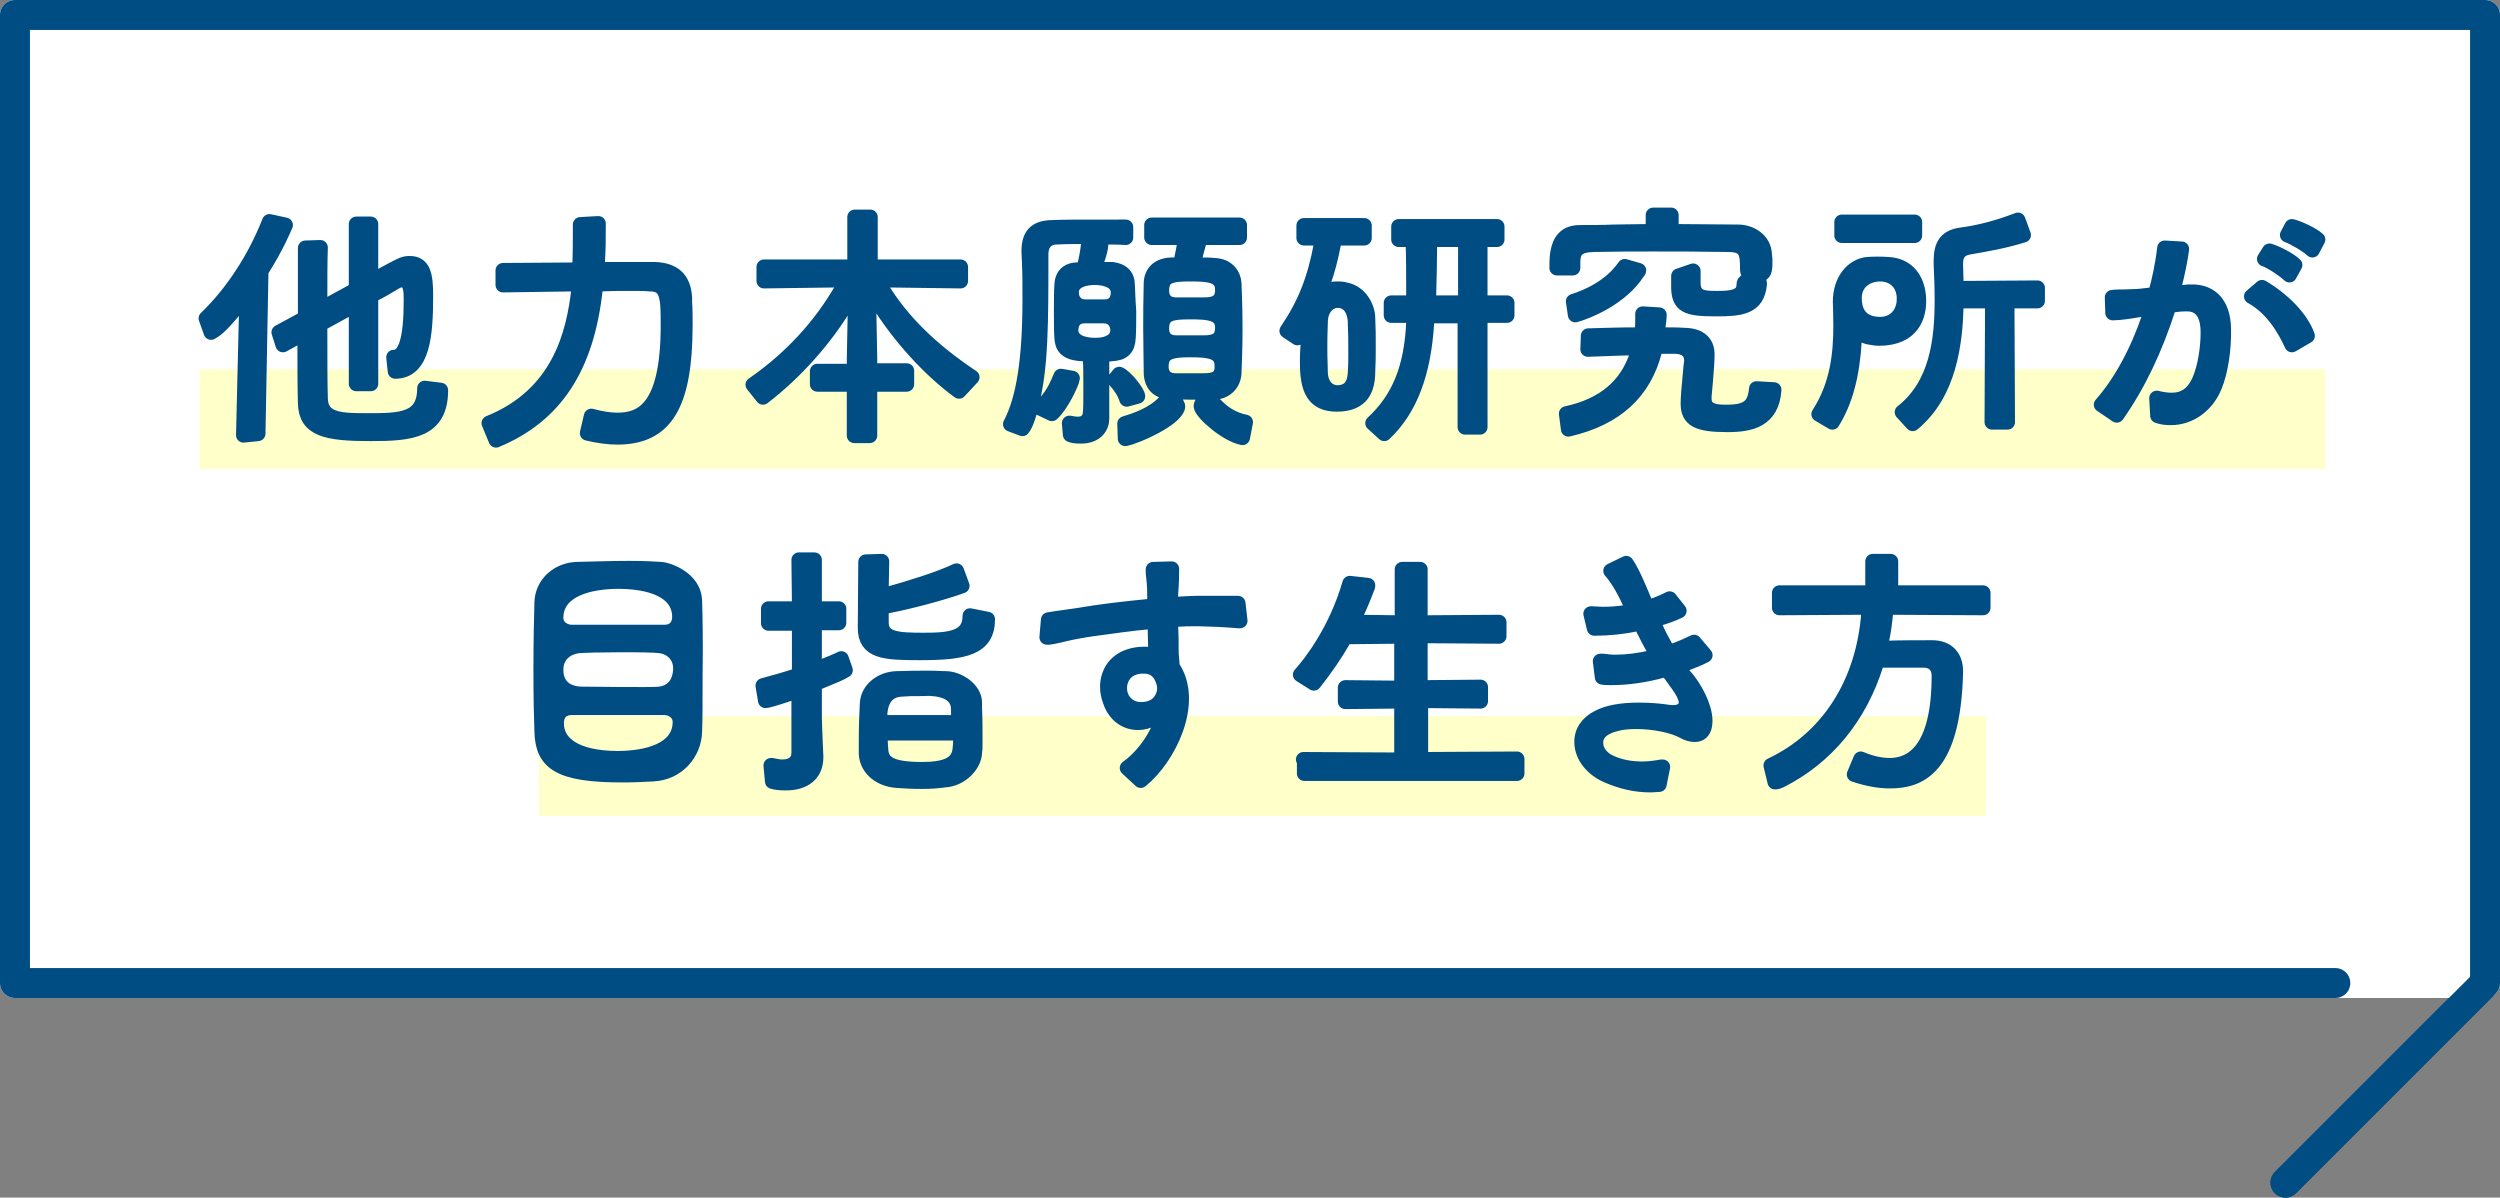 <svg version="1" xmlns="http://www.w3.org/2000/svg" width="501" height="240" viewBox="0 0 501 240" enable-background="new 0 0 501 240"><rect x="0" y="0" width="501" height="240" fill="#808080" stroke="none"/><style type="text/css">.st0{fill:#FFFFFF;stroke:#FFFFFF;stroke-width:6;stroke-linecap:round;stroke-linejoin:round;stroke-miterlimit:10;} .st1{fill:#FFFFCA;} .st2{fill:#004D84;stroke:#004D84;stroke-width:3;stroke-linecap:round;stroke-linejoin:round;stroke-miterlimit:10;} .st3{fill:none;stroke:#004D84;stroke-width:6;stroke-linecap:round;stroke-linejoin:round;stroke-miterlimit:10;}</style><g id="デザイン"><path class="st0" d="M498 197v-194h-495v194h465zM498 197v-194h-495v194h465z"/><path class="st1" d="M40 74h426v20h-426zM108 143.5h290v20h-290z"/><path class="st2" d="M154.5 153.4h.2c.6.1 1.3.3 2.1.3 2.1 0 3.3-1.1 3.3-2.8v-11.2c0-.3-.2-.6-.4-.8-.2-.1-.4-.2-.6-.2-.1 0-.2 0-.3.1-4.2 1.4-5.1 1.6-5.4 1.6l-.5-3c2.2-.6 4.4-1.2 6.5-1.9.4-.1.8-.5.8-1v-8.6c0-.6-.5-1-1-1h-5.2v-2.9h5.2c.3 0 .5-.1.7-.3.2-.2.3-.5.3-.7l-.1-8.8h3.1v8.8c0 .6.5 1 1 1h3.9v2.8h-3.9c-.6 0-1 .5-1 1v6.9c0 .3.2.7.4.9.2.1.4.2.6.2.1 0 .3 0 .4-.1 1.7-.7 3-1.2 4-1.7l.8 2.3c-.7.5-2.2 1.1-5.6 2.5-.4.2-.6.5-.6 1v6c0 .6.1 3.2.2 5.5l.1 2.3v.2c0 3.2-2.2 5.1-6 5.1-1.2 0-2.1-.1-2.7-.3l-.3-3.2zm30.2 3.2c-2.2 0-3.4-.1-5-.2-3-.2-5.9-2.1-6.1-5.3v-2.7c0-3.2.1-5 .2-7.3.1-3 2.9-5 5.8-5.1 3-.1 4.5-.1 6.6-.1 1.7 0 2.2.1 3.5.1 2.4.1 5.5 2.1 5.6 4.7v1.2c.1 2.2.1 4.2.1 6.8 0 1.2 0 1.4-.1 2.2-.1 2.3-2.6 5.2-6 5.4-1.7.2-2.5.3-4.6.3zm-7.3-9.8c-.6 0-1 .5-1 1 0 1.6.1 1.9.1 2.3.1 2.9 2.1 4.1 8.3 4.1 4.6 0 7.4-1 7.6-4.2.1-.8.1-.9.1-2.1 0-.6-.5-1-1-1h-14.1zm6.9-8.8c-1.7 0-2.3 0-3.5.1-3.4.1-4.5 2.7-4.5 5.7 0 .6.5 1 1 1h13.8c.6 0 1-.5 1-1 0-.6 0-2.3-.1-2.5-.5-2.5-3.2-3.2-5.2-3.3-.9-.1-.8 0-2.5 0zm13.6-13.9c0 5.7-4.5 6.7-13.5 6.7-7.2 0-11-.2-11-5l.1-13.2 3.2-.1c0 1.6-.1 3.7-.1 5.6 0 .3.1.6.4.8.2.1.4.2.6.2h.3c4.3-1.2 10.2-3 13.8-4.7l1.1 3c-3.8 1.4-11 3.3-15.4 4.1-.5.1-.8.5-.8 1v2.2c0 3.4 3.1 3.6 8.6 3.6 5.2 0 9.2-.4 9.2-4.9l3.5.7zM225.9 153.9c2.7-1.9 5.2-5.1 6.6-8.5.2-.4.1-.9-.2-1.2-.2-.2-.4-.3-.7-.3-.2 0-.3 0-.5.1-1 .5-2 .8-3 .8-2.6 0-4.7-1.6-5.6-4.3-.8-2.1-.7-4.1.1-5.8.7-1.5 2.1-2.6 3.6-3.1 1.1-.4 2.2-.5 3.2-.5.4 0 .7 0 1 .1h.2c.3 0 .5-.1.7-.3.2-.2.4-.5.3-.8 0-1.1-.1-2.5-.1-3.9v-.6c0-.3-.1-.6-.4-.7-.2-.2-.4-.3-.7-.3h-.1c-3.5.3-7.6.9-12 1.5-2.5.4-4.5.8-6 1.2-.8.2-1.5.3-2.1.4h-.4l.3-3.5c1.1-.2 2.7-.4 4.1-.6 1.4-.2 2.8-.4 3.9-.6 2.4-.4 7.2-1 12.4-1.5.5 0 .9-.5.9-1v-1c0-2.1-.1-3-.2-3.8-.1-.5-.1-.9-.1-1.6l3.7-.1c0 .9 0 2.7-.2 5.1v.9c0 .3.1.6.3.8.2.2.4.3.7.3h.1c1.6-.1 2.9-.2 4.1-.2h8.3l.4 3.5h-.3c-3.6-.3-5.1-.3-7.9-.4h-.7c-1.2 0-2.4 0-3.7.1h-.3c-.6 0-1 .5-1 1.1v.2c.1 1.7.1 3.3.1 4.8 0 .5 0 1.1.1 1.8 0 .4.1.9.1 1.4 0 .2.1.4.2.5 4.5 7-.9 18-6.5 22.5l-2.7-2.5zm2.9-20.4c-.7 0-1.5.2-2.1.5-1.6.7-2.9 2.9-2.1 5.4.6 1.7 2.2 2.8 4 2.8 1.9 0 4-.7 4.7-3.4.3-1.3-.2-2.6-.7-3.5-.3-.5-.8-1-1.3-1.3-.9-.5-1.5-.5-2.5-.5zM261.2 152.2l18.7.1c.3 0 .5-.1.7-.3.2-.2.3-.5.3-.7v-9.8c0-.3-.1-.5-.3-.7-.2-.2-.5-.3-.7-.3l-10.3.1v-2.8l10.3.1c.3 0 .5-.1.7-.3.2-.2.3-.5.3-.7v-8.4c0-.3-.1-.5-.3-.7-.2-.2-.5-.3-.7-.3l-9.7.1c-.4 0-.7.2-.9.5-1.7 3-3.7 5.9-6 8.8l-2.7-1.7c2.1-2.3 7.2-8.9 9.9-18.3l3.6.4c0 .1 0 .3-.1.4-.7 1.9-1.5 3.8-2.3 5.5-.1.3-.1.7.1 1 .2.3.5.5.9.5l7.3.1c.3 0 .5-.1.7-.3.2-.2.3-.5.3-.7v-9.7h3.6v9.7c0 .3.1.5.3.7.2.2.5.3.7.3l14.8-.1v2.8l-14.8-.1c-.3 0-.5.1-.7.3-.2.2-.3.5-.3.7v8.4c0 .3.1.5.3.7.2.2.5.3.7.3l11.1-.1v2.8l-11-.1c-.3 0-.5.1-.7.3-.2.2-.3.5-.3.7v9.8c0 .3.1.5.3.7.2.2.5.3.7.3l18.3-.1v2.9h-42.6v-2.8zM332.5 157.2l-1.7.1c-2.9 0-5.7-.6-8.7-1.9-3-1.3-5-3.8-5.1-6.5-.1-2.2 1.1-4 3.3-5.1 1.9-1 4.6-1.5 8.2-1.5 2.2 0 4.3.2 5.6.4.5.1.9.1 1.2.1 1.2 0 2-.4 2.4-1.1.6-1.1 0-2.7-2-5.3-.1-.2-.3-.4-.5-.7-.2-.3-.4-.6-.7-.9-.2-.3-.5-.5-.9-.5h-.3c-3.6 1-7.2 1.5-10.4 1.5-.6 0-1.2 0-1.8-.1l-.4-3.2h.5c.8.1 1.6.2 2.5.2 2.2 0 4.7-.3 7.3-.9.3-.1.6-.3.7-.6.1-.3.1-.6-.1-.9-.9-1.5-1.7-3.1-2.5-4.7-.2-.3-.5-.6-.9-.6h-.2c-2.7.6-5.6.9-8.5.9l-.7-2.9h.3l2 .1c1.6 0 3.3-.1 5-.4.3-.1.6-.3.8-.5.2-.3.2-.6 0-.9-1.2-2.6-2.5-5.1-4.1-6.9l3.1-1.5c1.2 1.7 2.6 5.1 3.8 8 .2.4.5.6 1 .6h.3c1.6-.5 2.8-1.1 3.6-1.5l1.9 2.4c-1.2.6-2.6 1.1-4.3 1.6-.3.1-.5.3-.6.6-.1.3-.1.6 0 .8.8 1.8 1.6 3.3 2.4 4.7.2.3.5.5.9.5.1 0 .2 0 .3-.1 1.8-.6 3.2-1.3 4.3-1.8l2.2 2.6c-1.1.6-2.4 1.1-4.2 1.8-.3.1-.5.4-.6.7-.1.3 0 .6.1.9.2.3.4.6.6.8l.6.7c2.1 2.7 3.9 6.6 3.4 9.2-.2 1.2-.9 1.8-2 1.8-.6 0-1.4-.2-2.1-.6-2.1-1.2-6-2-9.6-2-1.4 0-2.7.1-3.9.4-.8.2-1.4.4-2 .7-1.5.7-2.3 1.9-2.2 3.3 0 1.6 1.3 3.2 3.1 3.9 1.8.8 3.9 1.2 6.1 1.2 1.1 0 2.2-.1 3.4-.3.3-.1.5-.1.8-.1l-.7 3.5zM372.9 152.1c2.1.9 4.1 1.3 5.8 1.3 4.5 0 9.9-3.1 9.9-18 0-1.9-1.2-3.1-3.1-3.1h-8.5c-.5 0-.9.3-1 .7-3.3 10.6-9.9 18.7-19.2 23.4-.4.2-.7.3-1.1.3l-.8-3.3c11.5-5.4 18.6-16.6 19.6-30.6 0-.3-.1-.6-.3-.8-.2-.2-.5-.3-.8-.3l-16.8.1v-3h17.7c.6 0 1-.5 1-1v-5.3h3.6v5.3c0 .6.5 1 1 1h17.5v3l-18.5-.1c-.5 0-1 .4-1 .9-.2 2-.4 4-.9 6-.1.3 0 .6.2.9.2.2.5.4.8.4 3-.1 6.3-.1 9.2-.1 3 0 4.7 1.8 4.7 4.7v.3c-.5 19.3-7.3 21.7-13.2 21.7-2.1 0-4.4-.4-7.1-1.3l1.3-3.1zM139.2 120.3c-.2-4.3-5.2-6.1-6.8-6.2-1.7-.1-3.3-.2-6.4-.2-3.1 0-5.8.1-10.3.2-4 .1-7 3-7.1 6.6-.1 3.4-.2 7.9-.2 13.8s.1 9.2.2 12.2c.2 6.2 3.5 8.6 16.1 8.6 2.6 0 4-.1 6.1-.2 5-.2 8.3-4.2 8.4-8.5.1-2.7.1-5.8.1-11.2.1-6.8 0-11.9-.1-15.1zm-15.1-3.8c8.2.1 12.1 2.9 12.1 7.1 0 1.4-.7 3.1-3.1 3.1h-18.6c-1.1 0-3.2-.8-3.1-3.1.2-5.5 6.7-7.1 12.7-7.1zm-.5 35.5c-8.2-.1-12.1-2.9-12.1-7.1 0-1.4.7-3.1 3.1-3.1h18.6c1.1 0 3.2.8 3.1 3.1-.2 5.5-6.7 7.1-12.7 7.1zm8.6-12.9c-1.9.2-13.6 0-15.6 0-2.1 0-5.2-.9-5.2-4.9 0-3.1 2.4-4.6 4.6-4.8 2.1-.2 14.3-.3 16.3 0 2.2.3 4.1 1.9 4.1 4.6-.1 3.7-2.4 4.9-4.2 5.1zM48.8 87.2l.6-25.1c0-.4-.3-.8-.7-1-.1 0-.2-.1-.4-.1-.3 0-.6.1-.8.4-3.7 4.6-4.6 4.8-5.2 5.2l-1-2.8c5.3-5.1 9.8-12 12.7-19.4l3.2.7c-.4.9-1.8 4.3-4.7 8.9-.1.2-.2.3-.2.5l-.6 32.4-2.9.3zm7.1-20.6l4.8-2.6c.3-.2.5-.5.5-.9v-13.4l3-.1c-.1 2.5-.1 6.5-.1 10.7 0 .4.2.7.5.9.2.1.3.1.5.1s.3 0 .5-.1l5.3-2.9c.3-.2.5-.5.5-.9v-12.5h2.9v9.8c0 .4.2.7.5.9.2.1.3.1.5.1s.3 0 .5-.1c4.6-2.5 5-2.8 6.3-2.8 2.7 0 3.2 2.2 3.2 6.4 0 7.7-.5 15.2-6.1 15.2l-.3-2.8c2.4 0 3.5-3.6 3.5-11.4 0-1.8 0-4.1-1.9-4.1-.4 0-.7.1-1.1.3-1.5.9-3 1.8-4.6 2.6-.3.2-.5.5-.5.9v17h-2.9v-14.2c0-.4-.2-.7-.5-.9-.2-.1-.3-.1-.5-.1s-.3 0-.5.1l-5.3 2.9c-.3.2-.5.5-.5.9 0 6 0 11.7.1 14.3.1 4.4 4.3 4.4 9.5 4.4 6.4 0 11.4 0 11.4-6.5l3.2.4c0 8.1-5.8 8.7-14 8.7-9 0-13-.9-13.1-6.1-.1-3-.1-7.6-.1-12.4 0-.4-.2-.7-.5-.9-.2-.1-.3-.1-.5-.1s-.3 0-.5.1l-2.9 1.6-.8-2.5zM98 84.8c14.2-5.7 17-18.1 18-26.8 0-.3-.1-.6-.3-.8-.2-.2-.5-.3-.8-.3-7.3.1-14.1.2-14.1.2v-2.9l14.4-.1c.5 0 1-.4 1-1 .1-2.7.1-5.4.1-8.1l3.6-.2c0 2.8 0 5.4-.2 8.1 0 .3.1.6.3.8.2.2.5.3.7.3h10.4c3.9.1 5.9 1.9 6.1 5.7v1c.1 1.2.1 2.7.1 4.4 0 16-3.9 22.5-13.6 22.5-1.9 0-3.9-.3-6-.8l.8-3.4c1.9.5 3.6.8 5.2.8 4.8 0 10.2-2.1 10.2-18.9 0-5.6 0-8.4-3.7-8.4-.9-.1-2.4-.1-4.1-.1-1.7 0-3.7 0-5.8.1-.5 0-.9.4-1 .9-1.7 15.9-8.1 25.5-19.9 30.4l-1.4-3.4zM163.8 74.4h6.4c.6 0 1-.5 1-1v-1.4l.2-10.5c0-.5-.3-.9-.7-1h-.3c-.4 0-.7.2-.9.5-4.2 7-10.1 13.6-16.6 18.6l-2-2.5c7.3-5 13.6-11.7 18-19.5.2-.3.2-.7 0-1-.2-.3-.5-.5-.9-.5l-14.9.2v-2.8h17.2c.6 0 1-.5 1-1v-9h3.1v9c0 .6.5 1 1 1h17.1v2.8l-15-.2c-.4 0-.7.2-.9.5-.2.3-.2.7 0 1 4.1 6.8 10.1 12.6 18.2 18l-2.6 2.8c-5.8-4.2-12-11-16.2-17.8-.2-.3-.5-.5-.9-.5h-.3c-.4.1-.7.5-.7 1l.2 10.8v1.4c0 .6.5 1 1 1h6.4v2.7h-6.4c-.6 0-1 .5-1 1v9.3h-3.1v-9.3c0-.6-.5-1-1-1h-6.4v-2.6zM421.1 81.1c3.8-4.3 7.2-10.4 9.7-17.8.1-.3 0-.7-.2-1-.2-.2-.5-.4-.8-.4h-.2l-.6.1c-1.7.3-4.1.7-5.6.7l-.1-3.1c.8-.1 1.6-.1 2.5-.1l2.7-.1 2.7-.3c.4 0 .8-.3.9-.7.5-1.7 1.3-5.2 1.7-8.7l3.4.2c-.2 1.8-.9 5.1-1.5 7.5-.1.3 0 .7.2.9.2.2.5.4.8.4h.1l1.8-.2h.7c3.9 0 6.2 2.6 6.3 7.3.1 4.2-.6 8.7-1.8 11.6-1.6 3.9-5 6.3-8.8 6.3-.9 0-1.8-.1-2.6-.4l-.2-3.5c.1 0 .3 0 .5.1.9.2 1.8.3 2.5.3 2.5 0 4.3-1.2 5.5-3.8 1.3-2.9 1.8-6.9 1.8-9.8 0-4.7-2.3-5.7-4.2-5.7h-.5c-.7 0-1.5.1-2.2.2h-.3c-.4 0-.7.3-.8.7-2.6 8.1-6 15.3-10.3 21.4l-3.1-2.1zm38.2-12c-1.4-3.1-3.9-7.4-8.1-9.7l2.1-1.8c4.4 2.6 7.9 6.3 9.1 9.7l-3.1 1.8zm-.5-14c-.9-.9-3.7-2.8-5-3.2l1-1.6c1.4.4 4.1 1.8 5.1 2.8l-1.1 2zm4.6-5c-.9-.9-3.8-2.6-5-3l.9-1.7c1.3.3 4.1 1.6 5.2 2.6l-1.1 2.1zM275.1 84.8c5.3-4.9 7.8-11.1 8.2-20.2v-.1c.1-.3 0-.6-.2-.9-.2-.2-.5-.4-.8-.4h-3.5v-2.5h3.5c.6 0 1-.5 1-1 0-3.7 0-7.9-.1-10.7 0-.6-.5-1-1-1h-1.9v-2.6h19.7v2.6h-2.4c-.6 0-1 .5-1 1v10.7c0 .6.5 1 1 1h4.4v2.5h-4.4c-.6 0-1 .5-1 1v21.4h-3v-21.3c0-.6-.5-1-1-1h-5.7c-.6 0-1 .5-1 1v.4c-.6 10-3.3 17.3-8.5 22.2l-2.3-2.1zm12.4-36.8c-.6 0-1 .5-1 1 0 2.9-.1 7.1-.2 10.7 0 .3.1.5.3.7.2.2.5.3.7.3h5.4c.6 0 1-.5 1-1v-10.7c0-.6-.5-1-1-1h-5.2zm-19.6 33c-4.8 0-5.9-3.2-5.9-8.4 0-2.4.1-2.3.2-4.8 0-.5-.3-.9-.7-1h-.3c-.3 0-.7.2-.9.5l-.3.4-2.1-1.4c3.6-5.3 5.6-10.3 6.9-17.4.1-.3 0-.6-.2-.8-.2-.2-.5-.4-.8-.4h-2.5v-2.5h12.1v2.5h-5.1c-.5 0-.9.3-1 .8-.6 3.2-1.3 5.9-2.2 8.3-.1.3 0 .7.2.9.2.3.5.4.8.4h.1c.8-.1 1-.2 1.7-.2s1.1 0 1.8.2c3 .6 4.4 3.7 4.4 5.6.1 2.4.1 3.1.1 5.7s0 2.7-.1 5c0 3.5-1.1 6.6-6.2 6.6zm.2-20.8c-1.9 0-3.5 1.7-3.5 4.4-.1 2.7-.1 3.3-.1 5.5s.1 3.1.1 4.6c.1 2.6 1.6 4 3.5 4 3.2-.1 3.4-2.8 3.5-4 .1-1.6.1-2.1.1-4.1 0-2.7 0-3.6-.1-5.8 0-2.7-1.3-4.6-3.5-4.6zM313.9 82.9c7.5-1.6 12.2-5.6 14.2-11.9.1-.3 0-.7-.2-.9-.2-.3-.5-.4-.8-.4-1.1 0-2.2.1-3.4.1-1.7.1-3.5.1-5.5.2l.1-2.7c3.4-.1 6.6-.2 9.8-.2.5 0 1-.4 1-.9.1-.8.1-1.6.1-2.5v-.8l3.3.2c0 .7-.1 1.4-.2 2.1l-.1.8c0 .3.1.6.3.8.2.2.5.3.8.3 1.5 0 2.9 0 4.3.1 1.4 0 4.5.4 4.5 3.8 0 2.3-.6 8.4-.6 8.5v.4c0 2.7 2.8 2.7 4.6 2.7 4.1 0 5.6-1.2 5.9-4.7l3.5.2c-.4 6.1-4.7 7-9.3 7-6 0-7.9-1-7.9-4.2v-.2c0-.9.2-3.4.4-5.4.1-1.2.2-2.3.3-2.9v-.2c0-.8-.3-2.8-3.5-2.8h-2.9c-.5 0-.9.3-1 .8-2.1 8.4-7.8 13.6-17.3 15.8l-.4-3.1zm1.4-22.5c2.6-.8 7.4-2.8 10.3-7l2.8.8c0 .1-.1.2-.2.3-3.3 5.2-10 7.9-12.5 8.6l-.4-2.7zm28.6 1.5c-5.9 0-7.5-.6-7.5-4.5v-2.1l2.9-1v2.7c.2 2.8 2.3 2.8 4.9 2.8 2.7 0 5.3-.2 5.3-2.8 0-.3.1-.5.5-.7.3-.1.5-.4.6-.7.1-.3 0-.7-.2-.9-.1-.1-.2-.3-.2-.8 0-3.2-.2-4.9-3.9-4.9-5.7-.1-10.8-.1-15.1-.1-3.6 0-7.6 0-11.9.1-3.3.1-4 1.3-4.1 3.3v1.4h-3.2c0-1.8 0-4.5 1.5-6 .8-.8 1.8-1.1 3.3-1.1 2.1 0 4.3 0 6.5-.1 2.3 0 4.6-.1 7-.1.6 0 1-.5 1-1v-2.3h3.6v2.3c0 .6.5 1 1 1 4.2 0 8.3.1 12.4.1 2.5 0 5.2 1.6 5.3 4.5.1.7.1 1.1.1 1.5 0 2.1-.3 2.2-.9 2.5-.3.1-.5.4-.6.7-.1.3 0 .7.3.9.1 0 .1.2.1.3-.4 4.7-3.8 5-8.7 5zM381.2 82.6c7-5.5 8-14.4 8-22.5 0-2.5-.1-4.9-.2-7.2v-.6c0-3.3 1.1-4.8 4-5.2 3.7-.5 7.2-1.4 11.4-3l1.1 3c-3.8 1.2-7.4 1.8-10.8 2.4-2.5.4-2.8 2-2.8 3.4v.3c0 1 .1 2.3.1 3.6 0 .3.1.5.3.7.2.2.4.3.7.3l15.3-.1v2.6h-5.1c-.3 0-.5.1-.7.3-.2.2-.3.5-.3.7l.1 23.3h-3.1l.1-23.3c0-.3-.1-.5-.3-.7-.2-.2-.5-.3-.7-.3h-5.3c-.6 0-1 .4-1 1-.2 7.3-1.3 17.5-8.7 23.6l-2.1-2.3zm-16.7.4c3.8-5.9 4.4-12.1 4.4-17.9 0-1.8-.1-4.6-.1-4.6 0-4.5 2.6-7.2 5.4-7.5 1.2-.1 2.9-.1 4.2 0 4 .2 6 3.2 6.1 7 .1 3-1 7.8-8 7.8-.5 0-1.7-.2-2.2-.3-.5-.1-1.3-.6-1.8-.8-.5-.2-.8.9-.9 1.5-.4 7-1.8 12.2-4.4 16.4l-2.7-1.6zm12.4-28.1c-3.1 0-5.3 1.9-5.3 4.8 0 4 2.4 5.3 5.2 5.3 3.1 0 4.8-2.4 4.8-5 .1-2.6-1.5-5-4.7-5.1zm-7.8-7.7v-2.7h14.6v2.7h-14.6zM212.6 75.4c-.8 2-1.8 4.2-3.9 6.1l-.1.1s-.1.1-.1.2l2.3 1.1c1.9-1.7 4-6.2 4.1-7.1l-2.3-.4zM228 79.4c-.1-.9-2.5-3.9-3.7-4.4l-.9 1.1c1.2 1.4 1.9 2.4 2.4 3.9l2.2-.6zM243.1 80.7l-.3-.3c-.3-.3-.4-.7-.2-1.1.1-.4.5-.6.9-.7 2.2-.2 3.7-1.7 3.8-3.9.1-2.3.2-5.5.2-8.8 0-3.4-.1-6.6-.2-9.1-.1-1.7-1.3-3.5-3.9-3.6-.9-.1-1.9-.1-3-.1-.3 0-.6-.1-.8-.4-.2-.2-.3-.6-.2-.9l.3-1.2.6-2.2c.1-.5.5-.8 1-.8h7.1v-2.5h-17.6v2.5h5.6c.3 0 .6.1.8.4.2.2.3.5.2.8-.2 1.2-.4 2.2-.6 3.1l-.1.4c-.1.5-.5.8-1 .8h-1.1c-3.4.2-3.9 2.6-3.9 3.6-.1 3.4-.1 6.5-.1 9.2 0 3.3.1 6.6.1 8.8 0 1.4.6 3.3 2.8 3.7.4.1.8.5.8.9s-.2.9-.6 1c-.1 0-.2.2-.3.3-2.3 2.5-6 3.7-8 4.3l.1 3c2.5-.5 9.9-3.9 10.5-6.3.1-.4-.3-.9-.7-1.2-.4-.2-.6-.7-.5-1.2.1-.4.5-.7 1-.7 1.5.1 3.3.1 4.9.1.4 0 .8.3 1 .7.1.4 0 .9-.4 1.1-.4.3-.6.7-.6 1 .1 1.3 5.1 5.7 8.3 6.3l.6-3.1c-2.5-.5-4.5-1.7-6.5-3.9zm-4.5-25.8c3.9 0 6.4.3 6.4 3.2 0 2.5-1.6 3-3.8 3h-5.5c-1.8 0-3-1-2.9-3.1.1-2.8 2-3.1 5.8-3.1zm0 7.6c3.9 0 6.4.3 6.4 3.2 0 2.5-1.6 3-3.8 3h-5.5c-1.8 0-3-1-2.9-3.1.1-2.8 2-3.1 5.8-3.1zm2.5 13.8h-5.5c-1.8 0-3-1-2.9-3.1.1-2.7 2.1-3.1 5.8-3.1 3.9 0 6.4.3 6.4 3.2.1 2.6-1.6 3-3.8 3zM225.9 56.7c-.2-2.3-2.3-2.6-3.1-2.7h-2.2c-.3 0-.7-.2-.8-.5-.2-.3-.2-.6-.1-1 .6-1.5.9-3 .9-3.3 0-.2 0-.3-.1-.4-.1-.3-.1-.7.1-.9.2-.3.5-.4.8-.4 1.4 0 2.8 0 4.2.1v-2.1c-11.2 0-12.3 0-14.5.1-3.5 0-4.9 1.4-4.9 4.8l.1 2.3c.1 2.2.1 4.6.1 7.2 0 12-1.2 20-3.9 25.1l2.4.9c.5-.6.9-1.6 1.4-3.3.1-.3.3-.6.6-.7-.2-.2-.3-.6-.2-.9 1.9-7.5 1.9-16 1.9-30.1 0-2.1 1.2-3.4 3.2-3.4 1.8-.1 3.6-.1 5.5-.1.4 0 .7.2.9.5.2.3.2.7 0 1 0 .1-.1.1-.1.3-.1 1.1-.4 2.7-.7 4-.1.4-.5.8-.9.8l-.7.1c-1.3 0-2.9.6-3 3-.1 1.2-.1 3.3-.1 5.3s0 4.1.1 5.3c.1 1.5.5 3.2 4.7 3.2.5 0 1 .4 1 1 .1 1.5.1 3.8.1 6s0 4.1-.1 4.8c0 .7-.4 2.3-2.5 2.3-.6 0-1.1-.1-1.6-.2h-.1l.2 2.3c.4.2 1.1.3 2.1.3 3.1 0 4.2-1.9 4.2-3.5v-11.9c0-.5.4-1 1-1l.9-.1c2.3-.1 3.3-1 3.4-3.2.1-1.3.1-3.4.1-5.4-.2-2.3-.2-4.4-.3-5.6zm-6.7-1.1c2.9 0 4.8 1 4.9 2.9 0 .3.1 3-2.8 3h-3.8c-1.7 0-2.8-1.2-2.8-2.9 0-1.8 1.6-2.9 4.5-3zm.3 13.6c-2.9 0-4.8-1-4.9-2.9 0-.3-.1-3 2.8-3h3.8c1.7 0 2.8 1.2 2.8 2.9 0 1.8-1.6 3-4.5 3z"/><path class="st3" d="M458 237l40-40v-194h-495v194h465"/></g><g id="生き方_x5F_全文"><path class="st0" d="M498 197v-194h-495v194h465zM498 197v-194h-495v194h465z"/><path class="st1" d="M40 74h426v20h-426zM108 143.5h290v20h-290z"/><path class="st2" d="M154.5 153.4h.2c.6.1 1.3.3 2.1.3 2.1 0 3.3-1.1 3.3-2.8v-11.2c0-.3-.2-.6-.4-.8-.2-.1-.4-.2-.6-.2-.1 0-.2 0-.3.1-4.2 1.4-5.1 1.6-5.4 1.6l-.5-3c2.2-.6 4.4-1.2 6.5-1.9.4-.1.8-.5.8-1v-8.6c0-.6-.5-1-1-1h-5.2v-2.9h5.2c.3 0 .5-.1.7-.3.2-.2.3-.5.3-.7l-.1-8.8h3.1v8.8c0 .6.5 1 1 1h3.9v2.8h-3.9c-.6 0-1 .5-1 1v6.9c0 .3.2.7.4.9.2.1.4.2.6.2.1 0 .3 0 .4-.1 1.7-.7 3-1.2 4-1.7l.8 2.3c-.7.5-2.2 1.1-5.6 2.5-.4.2-.6.5-.6 1v6c0 .6.1 3.2.2 5.5l.1 2.3v.2c0 3.2-2.2 5.1-6 5.1-1.2 0-2.1-.1-2.7-.3l-.3-3.2zm30.2 3.2c-2.2 0-3.4-.1-5-.2-3-.2-5.9-2.1-6.1-5.3v-2.7c0-3.2.1-5 .2-7.3.1-3 2.9-5 5.8-5.1 3-.1 4.5-.1 6.6-.1 1.7 0 2.2.1 3.5.1 2.4.1 5.5 2.1 5.6 4.7v1.2c.1 2.2.1 4.2.1 6.8 0 1.2 0 1.4-.1 2.2-.1 2.3-2.6 5.2-6 5.4-1.7.2-2.5.3-4.6.3zm-7.3-9.8c-.6 0-1 .5-1 1 0 1.6.1 1.9.1 2.3.1 2.9 2.1 4.1 8.3 4.1 4.6 0 7.4-1 7.6-4.2.1-.8.1-.9.1-2.1 0-.6-.5-1-1-1h-14.1zm6.9-8.8c-1.7 0-2.3 0-3.5.1-3.4.1-4.5 2.7-4.5 5.7 0 .6.5 1 1 1h13.8c.6 0 1-.5 1-1 0-.6 0-2.3-.1-2.5-.5-2.5-3.2-3.2-5.2-3.3-.9-.1-.8 0-2.5 0zm13.6-13.9c0 5.7-4.5 6.7-13.5 6.7-7.2 0-11-.2-11-5l.1-13.2 3.2-.1c0 1.6-.1 3.7-.1 5.6 0 .3.1.6.4.8.2.1.4.2.6.2h.3c4.3-1.2 10.2-3 13.8-4.7l1.1 3c-3.8 1.4-11 3.3-15.4 4.1-.5.1-.8.5-.8 1v2.2c0 3.4 3.1 3.6 8.6 3.6 5.2 0 9.2-.4 9.2-4.9l3.5.7zM225.9 153.9c2.7-1.9 5.2-5.1 6.6-8.5.2-.4.1-.9-.2-1.2-.2-.2-.4-.3-.7-.3-.2 0-.3 0-.5.1-1 .5-2 .8-3 .8-2.6 0-4.7-1.6-5.6-4.3-.8-2.1-.7-4.1.1-5.8.7-1.5 2.1-2.6 3.6-3.1 1.1-.4 2.2-.5 3.2-.5.4 0 .7 0 1 .1h.2c.3 0 .5-.1.7-.3.2-.2.4-.5.3-.8 0-1.1-.1-2.5-.1-3.9v-.6c0-.3-.1-.6-.4-.7-.2-.2-.4-.3-.7-.3h-.1c-3.5.3-7.6.9-12 1.5-2.5.4-4.5.8-6 1.2-.8.2-1.5.3-2.1.4h-.4l.3-3.5c1.1-.2 2.7-.4 4.1-.6 1.4-.2 2.8-.4 3.9-.6 2.4-.4 7.2-1 12.4-1.5.5 0 .9-.5.9-1v-1c0-2.1-.1-3-.2-3.8-.1-.5-.1-.9-.1-1.6l3.7-.1c0 .9 0 2.7-.2 5.1v.9c0 .3.1.6.3.8.2.2.4.3.7.3h.1c1.6-.1 2.9-.2 4.1-.2h8.3l.4 3.5h-.3c-3.6-.3-5.1-.3-7.9-.4h-.7c-1.2 0-2.4 0-3.7.1h-.3c-.6 0-1 .5-1 1.1v.2c.1 1.7.1 3.3.1 4.8 0 .5 0 1.1.1 1.8 0 .4.1.9.1 1.4 0 .2.1.4.2.5 4.5 7-.9 18-6.5 22.5l-2.7-2.5zm2.9-20.4c-.7 0-1.5.2-2.1.5-1.6.7-2.9 2.9-2.1 5.4.6 1.7 2.2 2.8 4 2.8 1.9 0 4-.7 4.7-3.4.3-1.3-.2-2.6-.7-3.5-.3-.5-.8-1-1.3-1.3-.9-.5-1.5-.5-2.5-.5zM261.2 152.2l18.7.1c.3 0 .5-.1.7-.3.2-.2.3-.5.3-.7v-9.8c0-.3-.1-.5-.3-.7-.2-.2-.5-.3-.7-.3l-10.3.1v-2.8l10.3.1c.3 0 .5-.1.7-.3.2-.2.3-.5.3-.7v-8.4c0-.3-.1-.5-.3-.7-.2-.2-.5-.3-.7-.3l-9.7.1c-.4 0-.7.2-.9.5-1.7 3-3.7 5.9-6 8.8l-2.7-1.7c2.1-2.3 7.2-8.9 9.9-18.3l3.6.4c0 .1 0 .3-.1.4-.7 1.9-1.5 3.8-2.3 5.5-.1.3-.1.7.1 1 .2.3.5.5.9.5l7.3.1c.3 0 .5-.1.7-.3.2-.2.3-.5.3-.7v-9.7h3.6v9.7c0 .3.1.5.3.7.2.2.5.3.7.3l14.8-.1v2.8l-14.8-.1c-.3 0-.5.1-.7.3-.2.2-.3.5-.3.7v8.4c0 .3.1.5.3.7.2.2.5.3.7.3l11.1-.1v2.8l-11-.1c-.3 0-.5.1-.7.3-.2.2-.3.5-.3.7v9.8c0 .3.1.5.3.7.2.2.5.3.7.3l18.3-.1v2.9h-42.6v-2.8zM332.5 157.2l-1.7.1c-2.9 0-5.7-.6-8.7-1.9-3-1.3-5-3.8-5.1-6.5-.1-2.2 1.1-4 3.3-5.1 1.9-1 4.6-1.5 8.2-1.5 2.2 0 4.3.2 5.6.4.5.1.9.1 1.2.1 1.2 0 2-.4 2.4-1.1.6-1.1 0-2.7-2-5.3-.1-.2-.3-.4-.5-.7-.2-.3-.4-.6-.7-.9-.2-.3-.5-.5-.9-.5h-.3c-3.6 1-7.2 1.5-10.4 1.5-.6 0-1.2 0-1.8-.1l-.4-3.2h.5c.8.1 1.6.2 2.5.2 2.2 0 4.7-.3 7.3-.9.3-.1.6-.3.7-.6.1-.3.1-.6-.1-.9-.9-1.5-1.7-3.1-2.5-4.7-.2-.3-.5-.6-.9-.6h-.2c-2.7.6-5.6.9-8.5.9l-.7-2.9h.3l2 .1c1.6 0 3.3-.1 5-.4.3-.1.6-.3.8-.5.2-.3.2-.6 0-.9-1.2-2.6-2.5-5.1-4.1-6.9l3.1-1.5c1.2 1.7 2.6 5.1 3.8 8 .2.4.5.6 1 .6h.3c1.6-.5 2.8-1.1 3.6-1.5l1.9 2.4c-1.2.6-2.6 1.1-4.3 1.6-.3.1-.5.3-.6.6-.1.3-.1.6 0 .8.8 1.8 1.6 3.3 2.4 4.7.2.3.5.5.9.5.1 0 .2 0 .3-.1 1.8-.6 3.2-1.3 4.3-1.8l2.2 2.6c-1.1.6-2.4 1.1-4.2 1.8-.3.1-.5.4-.6.7-.1.3 0 .6.1.9.2.3.4.6.6.8l.6.7c2.1 2.7 3.9 6.6 3.4 9.2-.2 1.2-.9 1.8-2 1.8-.6 0-1.4-.2-2.1-.6-2.1-1.2-6-2-9.6-2-1.4 0-2.7.1-3.9.4-.8.2-1.4.4-2 .7-1.5.7-2.3 1.9-2.2 3.3 0 1.6 1.3 3.2 3.1 3.9 1.8.8 3.9 1.2 6.1 1.2 1.1 0 2.2-.1 3.4-.3.3-.1.5-.1.8-.1l-.7 3.5zM372.9 152.1c2.1.9 4.1 1.3 5.8 1.3 4.5 0 9.9-3.1 9.9-18 0-1.9-1.2-3.1-3.1-3.1h-8.5c-.5 0-.9.3-1 .7-3.3 10.6-9.9 18.7-19.2 23.4-.4.2-.7.3-1.1.3l-.8-3.3c11.5-5.4 18.6-16.6 19.6-30.6 0-.3-.1-.6-.3-.8-.2-.2-.5-.3-.8-.3l-16.8.1v-3h17.7c.6 0 1-.5 1-1v-5.3h3.6v5.3c0 .6.5 1 1 1h17.5v3l-18.5-.1c-.5 0-1 .4-1 .9-.2 2-.4 4-.9 6-.1.3 0 .6.2.9.2.2.5.4.8.4 3-.1 6.3-.1 9.2-.1 3 0 4.7 1.8 4.7 4.7v.3c-.5 19.3-7.3 21.7-13.2 21.7-2.1 0-4.4-.4-7.1-1.3l1.3-3.1zM139.2 120.3c-.2-4.3-5.2-6.1-6.8-6.2-1.7-.1-3.3-.2-6.4-.2-3.1 0-5.8.1-10.3.2-4 .1-7 3-7.1 6.6-.1 3.4-.2 7.9-.2 13.8s.1 9.2.2 12.2c.2 6.2 3.5 8.6 16.1 8.6 2.6 0 4-.1 6.1-.2 5-.2 8.3-4.2 8.4-8.5.1-2.7.1-5.8.1-11.2.1-6.8 0-11.9-.1-15.1zm-15.1-3.8c8.2.1 12.1 2.9 12.1 7.1 0 1.4-.7 3.1-3.1 3.1h-18.6c-1.1 0-3.2-.8-3.1-3.1.2-5.5 6.7-7.1 12.7-7.1zm-.5 35.5c-8.2-.1-12.1-2.9-12.1-7.1 0-1.4.7-3.1 3.1-3.1h18.6c1.1 0 3.2.8 3.1 3.1-.2 5.5-6.7 7.1-12.7 7.1zm8.6-12.9c-1.9.2-13.6 0-15.6 0-2.1 0-5.2-.9-5.2-4.9 0-3.1 2.4-4.6 4.6-4.8 2.1-.2 14.3-.3 16.3 0 2.2.3 4.1 1.9 4.1 4.6-.1 3.7-2.4 4.9-4.2 5.1zM48.8 87.2l.6-25.1c0-.4-.3-.8-.7-1-.1 0-.2-.1-.4-.1-.3 0-.6.1-.8.4-3.7 4.6-4.6 4.8-5.2 5.2l-1-2.8c5.3-5.1 9.8-12 12.7-19.4l3.2.7c-.4.9-1.8 4.3-4.7 8.9-.1.2-.2.3-.2.5l-.6 32.4-2.9.3zm7.1-20.6l4.8-2.6c.3-.2.5-.5.5-.9v-13.4l3-.1c-.1 2.5-.1 6.5-.1 10.7 0 .4.2.7.5.9.2.1.3.1.5.1s.3 0 .5-.1l5.3-2.9c.3-.2.5-.5.5-.9v-12.5h2.9v9.8c0 .4.2.7.5.9.2.1.3.1.5.1s.3 0 .5-.1c4.6-2.5 5-2.8 6.3-2.8 2.7 0 3.2 2.2 3.2 6.4 0 7.7-.5 15.2-6.1 15.2l-.3-2.8c2.4 0 3.5-3.6 3.5-11.4 0-1.8 0-4.1-1.9-4.1-.4 0-.7.1-1.1.3-1.5.9-3 1.8-4.6 2.6-.3.2-.5.5-.5.9v17h-2.9v-14.2c0-.4-.2-.7-.5-.9-.2-.1-.3-.1-.5-.1s-.3 0-.5.1l-5.3 2.9c-.3.2-.5.5-.5.9 0 6 0 11.7.1 14.3.1 4.4 4.3 4.4 9.5 4.4 6.4 0 11.4 0 11.4-6.5l3.2.4c0 8.1-5.8 8.7-14 8.7-9 0-13-.9-13.1-6.1-.1-3-.1-7.6-.1-12.4 0-.4-.2-.7-.5-.9-.2-.1-.3-.1-.5-.1s-.3 0-.5.1l-2.9 1.6-.8-2.5zM98 84.8c14.2-5.7 17-18.1 18-26.8 0-.3-.1-.6-.3-.8-.2-.2-.5-.3-.8-.3-7.3.1-14.1.2-14.1.2v-2.9l14.4-.1c.5 0 1-.4 1-1 .1-2.7.1-5.4.1-8.1l3.6-.2c0 2.8 0 5.4-.2 8.1 0 .3.1.6.3.8.2.2.5.3.7.3h10.4c3.9.1 5.9 1.9 6.1 5.7v1c.1 1.2.1 2.7.1 4.4 0 16-3.9 22.5-13.6 22.5-1.9 0-3.9-.3-6-.8l.8-3.4c1.9.5 3.6.8 5.2.8 4.8 0 10.2-2.1 10.2-18.9 0-5.6 0-8.4-3.7-8.4-.9-.1-2.4-.1-4.1-.1-1.7 0-3.7 0-5.8.1-.5 0-.9.4-1 .9-1.7 15.9-8.1 25.5-19.9 30.4l-1.4-3.4zM163.8 74.4h6.4c.6 0 1-.5 1-1v-1.4l.2-10.5c0-.5-.3-.9-.7-1h-.3c-.4 0-.7.2-.9.5-4.2 7-10.1 13.6-16.6 18.6l-2-2.5c7.3-5 13.6-11.7 18-19.5.2-.3.2-.7 0-1-.2-.3-.5-.5-.9-.5l-14.9.2v-2.8h17.2c.6 0 1-.5 1-1v-9h3.1v9c0 .6.5 1 1 1h17.1v2.8l-15-.2c-.4 0-.7.2-.9.5-.2.3-.2.7 0 1 4.1 6.8 10.1 12.6 18.2 18l-2.6 2.8c-5.8-4.2-12-11-16.2-17.8-.2-.3-.5-.5-.9-.5h-.3c-.4.1-.7.5-.7 1l.2 10.8v1.4c0 .6.5 1 1 1h6.4v2.7h-6.4c-.6 0-1 .5-1 1v9.3h-3.1v-9.3c0-.6-.5-1-1-1h-6.4v-2.6zM421.1 81.1c3.8-4.3 7.2-10.4 9.7-17.8.1-.3 0-.7-.2-1-.2-.2-.5-.4-.8-.4h-.2l-.6.1c-1.7.3-4.1.7-5.6.7l-.1-3.1c.8-.1 1.6-.1 2.5-.1l2.7-.1 2.7-.3c.4 0 .8-.3.9-.7.5-1.7 1.3-5.2 1.7-8.7l3.4.2c-.2 1.8-.9 5.1-1.5 7.5-.1.3 0 .7.2.9.2.2.5.4.8.4h.1l1.8-.2h.7c3.9 0 6.2 2.6 6.3 7.3.1 4.2-.6 8.7-1.8 11.6-1.6 3.9-5 6.3-8.8 6.3-.9 0-1.8-.1-2.6-.4l-.2-3.5c.1 0 .3 0 .5.1.9.2 1.8.3 2.5.3 2.5 0 4.3-1.2 5.5-3.8 1.3-2.9 1.8-6.9 1.8-9.8 0-4.7-2.3-5.7-4.2-5.7h-.5c-.7 0-1.5.1-2.2.2h-.3c-.4 0-.7.3-.8.7-2.6 8.1-6 15.3-10.3 21.4l-3.1-2.1zm38.2-12c-1.4-3.1-3.9-7.4-8.1-9.7l2.1-1.8c4.4 2.6 7.9 6.3 9.1 9.7l-3.1 1.8zm-.5-14c-.9-.9-3.7-2.8-5-3.2l1-1.6c1.4.4 4.1 1.8 5.1 2.8l-1.1 2zm4.6-5c-.9-.9-3.8-2.6-5-3l.9-1.7c1.3.3 4.1 1.6 5.2 2.6l-1.1 2.1zM275.1 84.8c5.3-4.9 7.8-11.1 8.2-20.2v-.1c.1-.3 0-.6-.2-.9-.2-.2-.5-.4-.8-.4h-3.5v-2.5h3.5c.6 0 1-.5 1-1 0-3.7 0-7.9-.1-10.7 0-.6-.5-1-1-1h-1.9v-2.6h19.7v2.6h-2.4c-.6 0-1 .5-1 1v10.7c0 .6.5 1 1 1h4.4v2.5h-4.4c-.6 0-1 .5-1 1v21.4h-3v-21.3c0-.6-.5-1-1-1h-5.7c-.6 0-1 .5-1 1v.4c-.6 10-3.3 17.3-8.5 22.2l-2.3-2.1zm12.4-36.8c-.6 0-1 .5-1 1 0 2.9-.1 7.1-.2 10.7 0 .3.1.5.3.7.2.2.5.3.7.3h5.4c.6 0 1-.5 1-1v-10.7c0-.6-.5-1-1-1h-5.2zm-19.6 33c-4.8 0-5.9-3.2-5.9-8.4 0-2.4.1-2.3.2-4.8 0-.5-.3-.9-.7-1h-.3c-.3 0-.7.2-.9.5l-.3.4-2.1-1.4c3.6-5.3 5.6-10.3 6.9-17.4.1-.3 0-.6-.2-.8-.2-.2-.5-.4-.8-.4h-2.5v-2.5h12.1v2.5h-5.1c-.5 0-.9.3-1 .8-.6 3.2-1.3 5.9-2.2 8.3-.1.3 0 .7.2.9.2.3.5.4.8.4h.1c.8-.1 1-.2 1.7-.2s1.1 0 1.8.2c3 .6 4.4 3.7 4.4 5.6.1 2.4.1 3.1.1 5.7s0 2.7-.1 5c0 3.5-1.1 6.6-6.2 6.6zm.2-20.8c-1.9 0-3.5 1.7-3.5 4.4-.1 2.7-.1 3.3-.1 5.5s.1 3.1.1 4.6c.1 2.6 1.6 4 3.5 4 3.2-.1 3.4-2.8 3.5-4 .1-1.6.1-2.1.1-4.1 0-2.7 0-3.6-.1-5.8 0-2.7-1.3-4.6-3.5-4.6zM313.9 82.9c7.5-1.6 12.2-5.6 14.2-11.9.1-.3 0-.7-.2-.9-.2-.3-.5-.4-.8-.4-1.1 0-2.2.1-3.4.1-1.7.1-3.5.1-5.5.2l.1-2.7c3.4-.1 6.6-.2 9.8-.2.5 0 1-.4 1-.9.1-.8.1-1.6.1-2.5v-.8l3.3.2c0 .7-.1 1.4-.2 2.1l-.1.8c0 .3.1.6.3.8.2.2.5.3.8.3 1.5 0 2.9 0 4.3.1 1.4 0 4.5.4 4.5 3.8 0 2.3-.6 8.4-.6 8.5v.4c0 2.7 2.8 2.7 4.6 2.7 4.1 0 5.6-1.2 5.9-4.7l3.5.2c-.4 6.1-4.7 7-9.3 7-6 0-7.9-1-7.9-4.2v-.2c0-.9.2-3.4.4-5.4.1-1.2.2-2.3.3-2.9v-.2c0-.8-.3-2.8-3.5-2.8h-2.9c-.5 0-.9.3-1 .8-2.1 8.4-7.8 13.6-17.3 15.8l-.4-3.1zm1.4-22.5c2.6-.8 7.4-2.8 10.3-7l2.8.8c0 .1-.1.2-.2.3-3.3 5.2-10 7.9-12.5 8.6l-.4-2.7zm28.6 1.5c-5.9 0-7.5-.6-7.5-4.5v-2.1l2.9-1v2.7c.2 2.8 2.3 2.8 4.9 2.8 2.7 0 5.3-.2 5.3-2.8 0-.3.1-.5.5-.7.3-.1.5-.4.6-.7.1-.3 0-.7-.2-.9-.1-.1-.2-.3-.2-.8 0-3.2-.2-4.9-3.9-4.9-5.7-.1-10.8-.1-15.1-.1-3.6 0-7.6 0-11.9.1-3.3.1-4 1.3-4.1 3.3v1.4h-3.2c0-1.8 0-4.5 1.5-6 .8-.8 1.8-1.1 3.3-1.1 2.1 0 4.3 0 6.5-.1 2.3 0 4.6-.1 7-.1.6 0 1-.5 1-1v-2.3h3.6v2.3c0 .6.5 1 1 1 4.2 0 8.3.1 12.4.1 2.5 0 5.2 1.6 5.3 4.5.1.7.1 1.1.1 1.5 0 2.1-.3 2.2-.9 2.5-.3.1-.5.4-.6.7-.1.3 0 .7.3.9.1 0 .1.2.1.3-.4 4.7-3.8 5-8.7 5zM381.2 82.6c7-5.5 8-14.4 8-22.5 0-2.5-.1-4.9-.2-7.2v-.6c0-3.3 1.1-4.8 4-5.2 3.7-.5 7.2-1.4 11.4-3l1.1 3c-3.8 1.2-7.4 1.8-10.8 2.4-2.5.4-2.8 2-2.8 3.4v.3c0 1 .1 2.3.1 3.6 0 .3.1.5.3.7.2.2.4.3.7.3l15.3-.1v2.6h-5.1c-.3 0-.5.1-.7.3-.2.2-.3.5-.3.7l.1 23.3h-3.1l.1-23.3c0-.3-.1-.5-.3-.7-.2-.2-.5-.3-.7-.3h-5.3c-.6 0-1 .4-1 1-.2 7.3-1.3 17.5-8.7 23.6l-2.1-2.3zm-16.7.4c3.8-5.9 4.4-12.1 4.4-17.9 0-1.8-.1-4.6-.1-4.6 0-4.5 2.6-7.2 5.4-7.5 1.2-.1 2.9-.1 4.2 0 4 .2 6 3.2 6.1 7 .1 3-1 7.8-8 7.8-.5 0-1.7-.2-2.2-.3-.5-.1-1.3-.6-1.8-.8-.5-.2-.8.9-.9 1.5-.4 7-1.8 12.2-4.4 16.4l-2.7-1.6zm12.4-28.1c-3.1 0-5.3 1.9-5.3 4.8 0 4 2.4 5.3 5.2 5.3 3.1 0 4.8-2.4 4.8-5 .1-2.6-1.5-5-4.7-5.1zm-7.8-7.7v-2.7h14.6v2.7h-14.6zM212.6 75.4c-.8 2-1.8 4.2-3.9 6.1l-.1.1s-.1.1-.1.2l2.3 1.1c1.9-1.7 4-6.2 4.1-7.1l-2.3-.4zM228 79.4c-.1-.9-2.5-3.9-3.7-4.4l-.9 1.1c1.2 1.4 1.9 2.4 2.4 3.9l2.2-.6zM243.1 80.7l-.3-.3c-.3-.3-.4-.7-.2-1.1.1-.4.5-.6.9-.7 2.2-.2 3.7-1.7 3.8-3.9.1-2.3.2-5.5.2-8.8 0-3.4-.1-6.6-.2-9.1-.1-1.7-1.3-3.5-3.9-3.6-.9-.1-1.9-.1-3-.1-.3 0-.6-.1-.8-.4-.2-.2-.3-.6-.2-.9l.3-1.2.6-2.2c.1-.5.5-.8 1-.8h7.1v-2.5h-17.6v2.5h5.6c.3 0 .6.1.8.4.2.2.3.5.2.8-.2 1.2-.4 2.2-.6 3.1l-.1.4c-.1.5-.5.8-1 .8h-1.1c-3.4.2-3.9 2.6-3.9 3.6-.1 3.4-.1 6.5-.1 9.2 0 3.3.1 6.6.1 8.8 0 1.4.6 3.3 2.8 3.7.4.1.8.5.8.9s-.2.9-.6 1c-.1 0-.2.2-.3.3-2.3 2.5-6 3.7-8 4.3l.1 3c2.5-.5 9.9-3.9 10.5-6.3.1-.4-.3-.9-.7-1.2-.4-.2-.6-.7-.5-1.2.1-.4.5-.7 1-.7 1.5.1 3.3.1 4.9.1.4 0 .8.3 1 .7.1.4 0 .9-.4 1.1-.4.3-.6.7-.6 1 .1 1.3 5.1 5.7 8.3 6.3l.6-3.1c-2.5-.5-4.5-1.7-6.5-3.9zm-4.5-25.8c3.9 0 6.4.3 6.4 3.2 0 2.5-1.6 3-3.8 3h-5.5c-1.8 0-3-1-2.9-3.1.1-2.8 2-3.1 5.8-3.1zm0 7.6c3.9 0 6.4.3 6.4 3.2 0 2.5-1.6 3-3.8 3h-5.5c-1.8 0-3-1-2.9-3.1.1-2.8 2-3.1 5.8-3.1zm2.5 13.8h-5.5c-1.8 0-3-1-2.9-3.1.1-2.7 2.1-3.1 5.8-3.1 3.9 0 6.4.3 6.4 3.2.1 2.6-1.6 3-3.8 3zM225.9 56.7c-.2-2.3-2.3-2.6-3.1-2.7h-2.2c-.3 0-.7-.2-.8-.5-.2-.3-.2-.6-.1-1 .6-1.5.9-3 .9-3.3 0-.2 0-.3-.1-.4-.1-.3-.1-.7.1-.9.2-.3.5-.4.8-.4 1.4 0 2.8 0 4.2.1v-2.1c-11.2 0-12.3 0-14.5.1-3.5 0-4.9 1.4-4.9 4.8l.1 2.3c.1 2.2.1 4.6.1 7.2 0 12-1.2 20-3.9 25.1l2.4.9c.5-.6.9-1.6 1.4-3.3.1-.3.3-.6.6-.7-.2-.2-.3-.6-.2-.9 1.9-7.5 1.9-16 1.9-30.1 0-2.1 1.2-3.4 3.2-3.4 1.8-.1 3.6-.1 5.5-.1.4 0 .7.2.9.5.2.3.2.7 0 1 0 .1-.1.1-.1.3-.1 1.1-.4 2.7-.7 4-.1.4-.5.8-.9.8l-.7.1c-1.3 0-2.9.6-3 3-.1 1.2-.1 3.3-.1 5.3s0 4.1.1 5.3c.1 1.5.5 3.2 4.7 3.2.5 0 1 .4 1 1 .1 1.5.1 3.8.1 6s0 4.1-.1 4.8c0 .7-.4 2.3-2.5 2.3-.6 0-1.1-.1-1.6-.2h-.1l.2 2.3c.4.2 1.1.3 2.1.3 3.1 0 4.2-1.9 4.2-3.5v-11.9c0-.5.4-1 1-1l.9-.1c2.3-.1 3.3-1 3.4-3.2.1-1.3.1-3.4.1-5.4-.2-2.3-.2-4.4-.3-5.6zm-6.7-1.1c2.9 0 4.8 1 4.9 2.9 0 .3.1 3-2.8 3h-3.8c-1.7 0-2.8-1.2-2.8-2.9 0-1.8 1.6-2.9 4.5-3zm.3 13.6c-2.9 0-4.8-1-4.9-2.9 0-.3-.1-3 2.8-3h3.8c1.7 0 2.8 1.2 2.8 2.9 0 1.8-1.6 3-4.5 3z"/><path class="st3" d="M458 237l40-40v-194h-495v194h465"/></g></svg>
